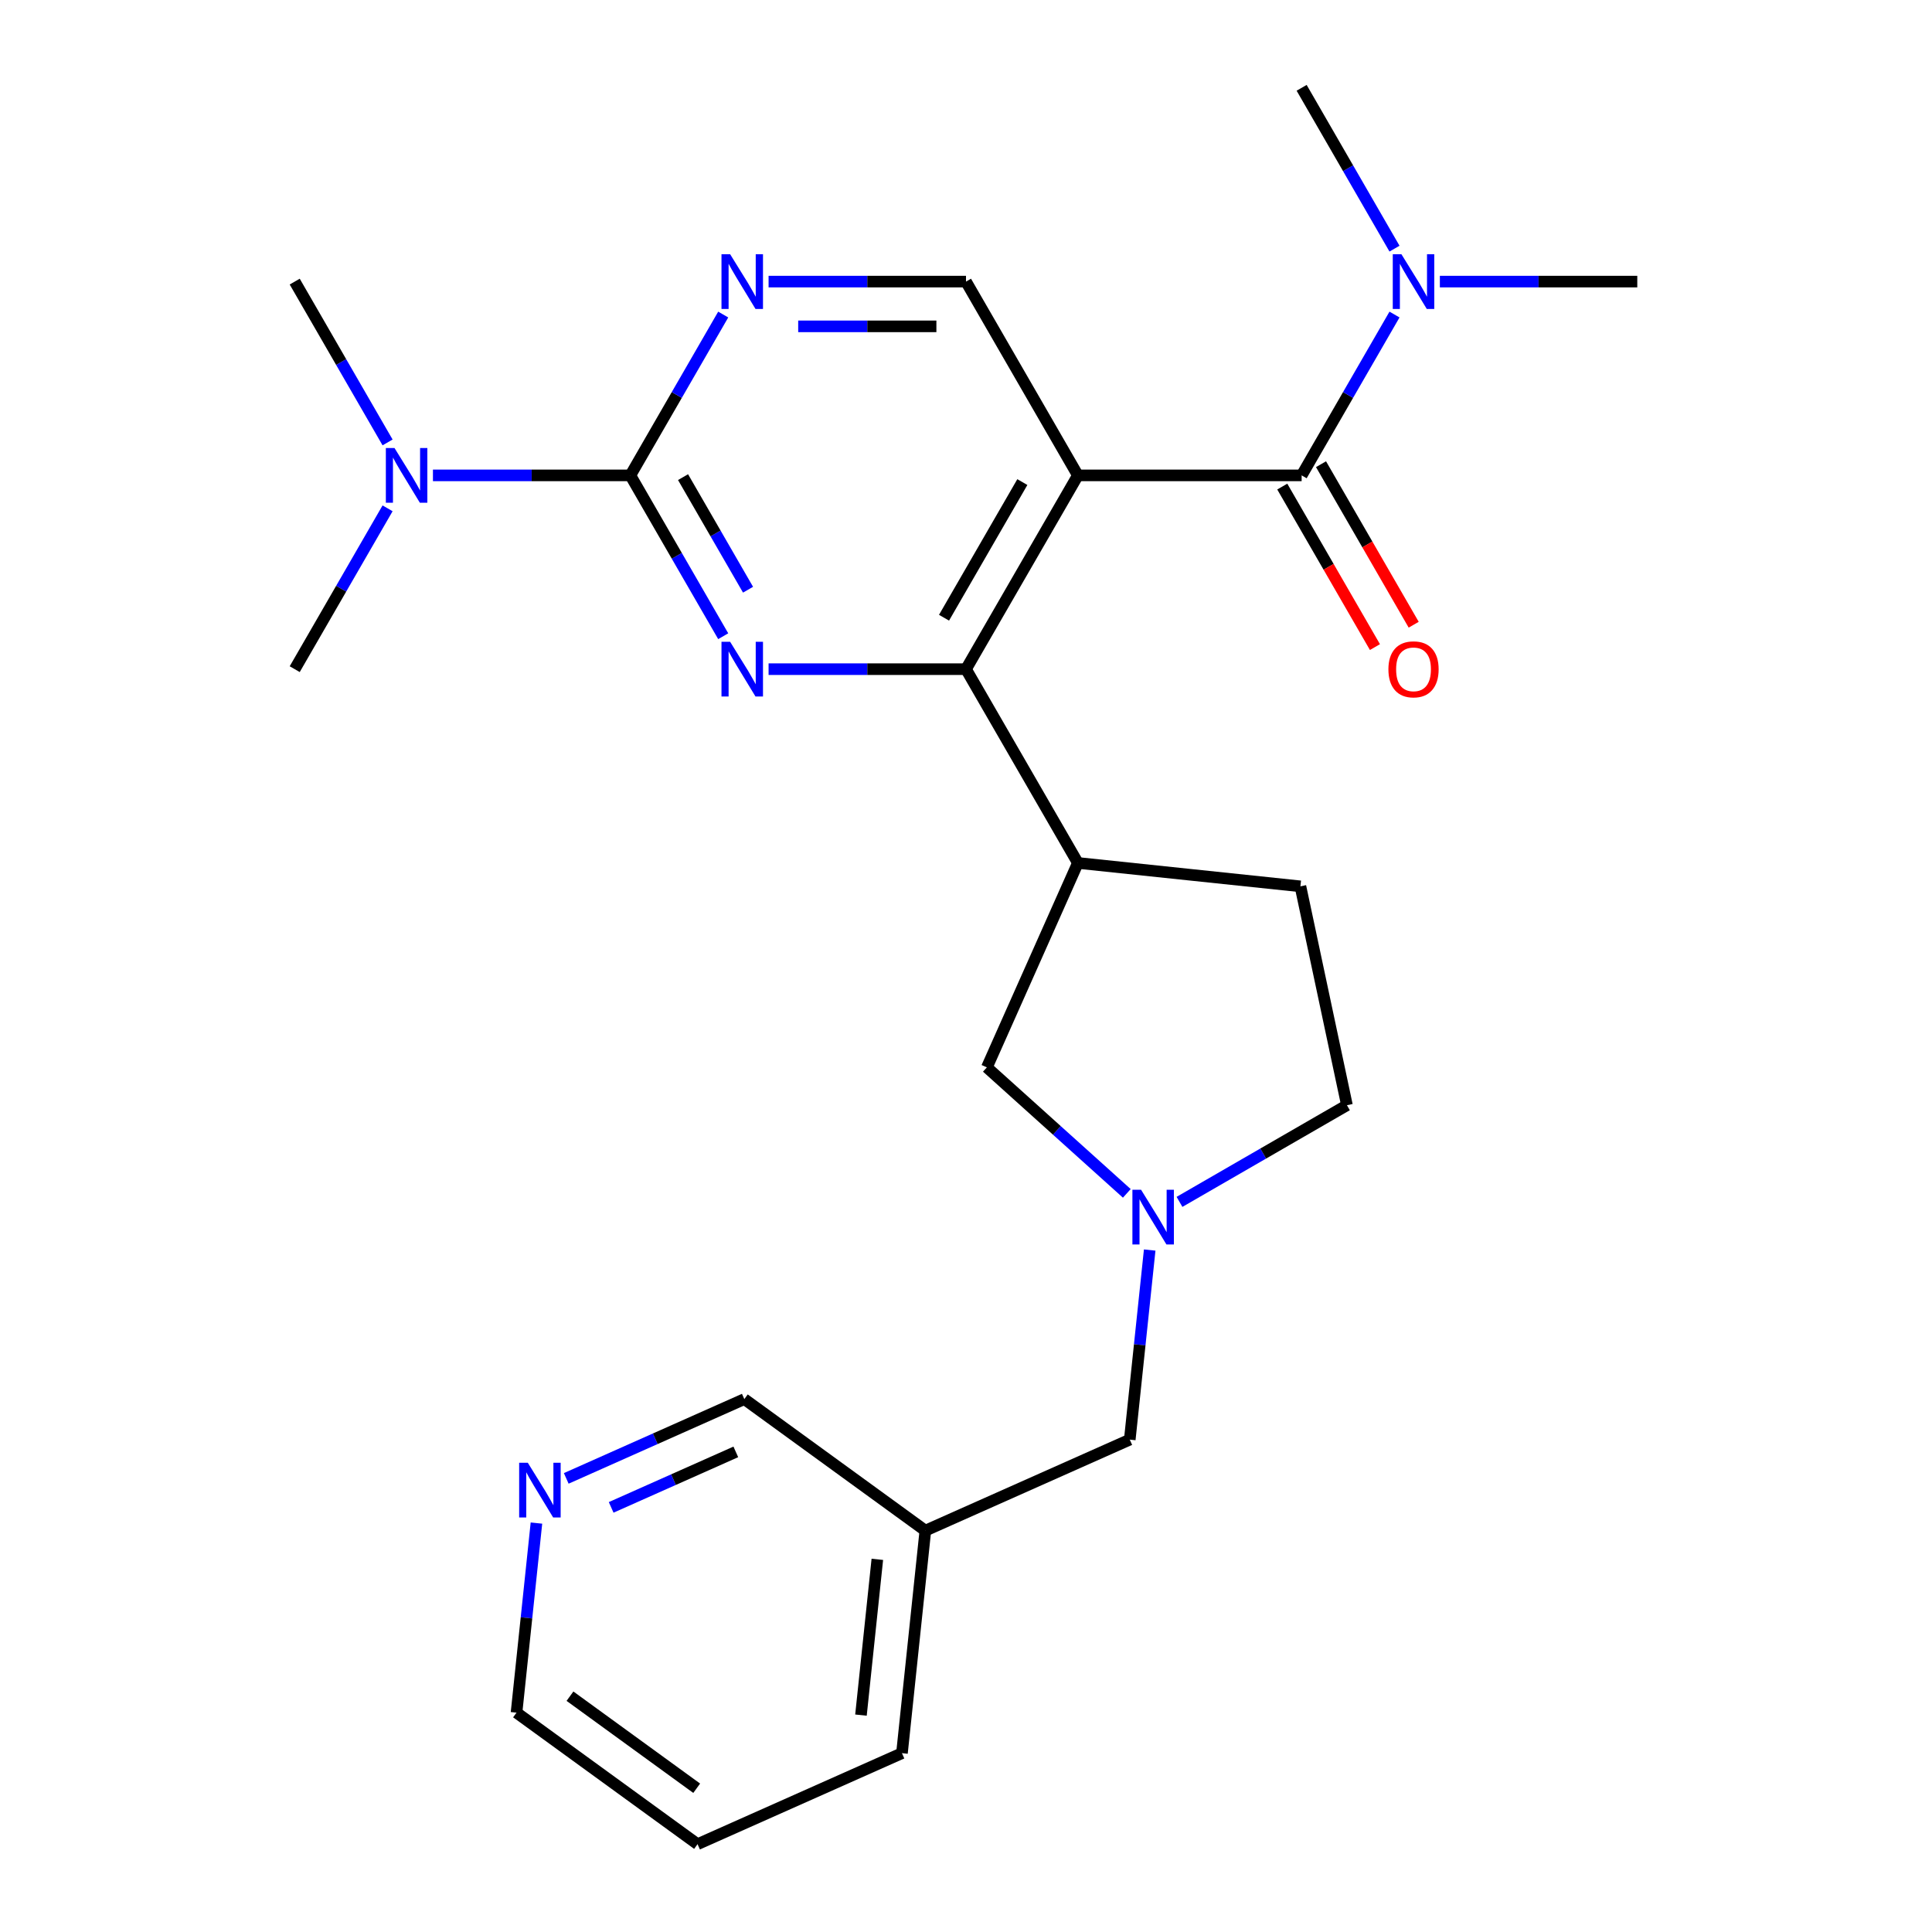 <?xml version='1.0' encoding='iso-8859-1'?>
<svg version='1.1' baseProfile='full'
              xmlns='http://www.w3.org/2000/svg'
                      xmlns:rdkit='http://www.rdkit.org/xml'
                      xmlns:xlink='http://www.w3.org/1999/xlink'
                  xml:space='preserve'
width='1000px' height='1000px' viewBox='0 0 1000 1000'>
<!-- END OF HEADER -->
<rect style='opacity:1.0;fill:#FFFFFF;stroke:none' width='1000' height='1000' x='0' y='0'> </rect>
<path class='bond-1' d='M 557.909,246.057 L 500,346.359' style='fill:none;fill-rule:evenodd;stroke:#000000;stroke-width:6px;stroke-linecap:butt;stroke-linejoin:miter;stroke-opacity:1' />
<path class='bond-1' d='M 529.162,249.521 L 488.626,319.732' style='fill:none;fill-rule:evenodd;stroke:#000000;stroke-width:6px;stroke-linecap:butt;stroke-linejoin:miter;stroke-opacity:1' />
<path class='bond-3' d='M 557.909,246.057 L 673.727,246.057' style='fill:none;fill-rule:evenodd;stroke:#000000;stroke-width:6px;stroke-linecap:butt;stroke-linejoin:miter;stroke-opacity:1' />
<path class='bond-6' d='M 557.909,246.057 L 500,145.756' style='fill:none;fill-rule:evenodd;stroke:#000000;stroke-width:6px;stroke-linecap:butt;stroke-linejoin:miter;stroke-opacity:1' />
<path class='bond-0' d='M 397.817,346.359 L 448.909,346.359' style='fill:none;fill-rule:evenodd;stroke:#0000FF;stroke-width:6px;stroke-linecap:butt;stroke-linejoin:miter;stroke-opacity:1' />
<path class='bond-0' d='M 448.909,346.359 L 500,346.359' style='fill:none;fill-rule:evenodd;stroke:#000000;stroke-width:6px;stroke-linecap:butt;stroke-linejoin:miter;stroke-opacity:1' />
<path class='bond-25' d='M 374.335,329.304 L 350.304,287.68' style='fill:none;fill-rule:evenodd;stroke:#0000FF;stroke-width:6px;stroke-linecap:butt;stroke-linejoin:miter;stroke-opacity:1' />
<path class='bond-25' d='M 350.304,287.68 L 326.273,246.057' style='fill:none;fill-rule:evenodd;stroke:#000000;stroke-width:6px;stroke-linecap:butt;stroke-linejoin:miter;stroke-opacity:1' />
<path class='bond-25' d='M 387.186,305.235 L 370.364,276.099' style='fill:none;fill-rule:evenodd;stroke:#0000FF;stroke-width:6px;stroke-linecap:butt;stroke-linejoin:miter;stroke-opacity:1' />
<path class='bond-25' d='M 370.364,276.099 L 353.542,246.963' style='fill:none;fill-rule:evenodd;stroke:#000000;stroke-width:6px;stroke-linecap:butt;stroke-linejoin:miter;stroke-opacity:1' />
<path class='bond-5' d='M 500,346.359 L 557.909,446.66' style='fill:none;fill-rule:evenodd;stroke:#000000;stroke-width:6px;stroke-linecap:butt;stroke-linejoin:miter;stroke-opacity:1' />
<path class='bond-2' d='M 326.273,246.057 L 350.304,204.434' style='fill:none;fill-rule:evenodd;stroke:#000000;stroke-width:6px;stroke-linecap:butt;stroke-linejoin:miter;stroke-opacity:1' />
<path class='bond-2' d='M 350.304,204.434 L 374.335,162.811' style='fill:none;fill-rule:evenodd;stroke:#0000FF;stroke-width:6px;stroke-linecap:butt;stroke-linejoin:miter;stroke-opacity:1' />
<path class='bond-10' d='M 326.273,246.057 L 275.181,246.057' style='fill:none;fill-rule:evenodd;stroke:#000000;stroke-width:6px;stroke-linecap:butt;stroke-linejoin:miter;stroke-opacity:1' />
<path class='bond-10' d='M 275.181,246.057 L 224.09,246.057' style='fill:none;fill-rule:evenodd;stroke:#0000FF;stroke-width:6px;stroke-linecap:butt;stroke-linejoin:miter;stroke-opacity:1' />
<path class='bond-9' d='M 673.727,246.057 L 697.758,204.434' style='fill:none;fill-rule:evenodd;stroke:#000000;stroke-width:6px;stroke-linecap:butt;stroke-linejoin:miter;stroke-opacity:1' />
<path class='bond-9' d='M 697.758,204.434 L 721.789,162.811' style='fill:none;fill-rule:evenodd;stroke:#0000FF;stroke-width:6px;stroke-linecap:butt;stroke-linejoin:miter;stroke-opacity:1' />
<path class='bond-11' d='M 663.697,251.848 L 687.682,293.391' style='fill:none;fill-rule:evenodd;stroke:#000000;stroke-width:6px;stroke-linecap:butt;stroke-linejoin:miter;stroke-opacity:1' />
<path class='bond-11' d='M 687.682,293.391 L 711.667,334.934' style='fill:none;fill-rule:evenodd;stroke:#FF0000;stroke-width:6px;stroke-linecap:butt;stroke-linejoin:miter;stroke-opacity:1' />
<path class='bond-11' d='M 683.757,240.267 L 707.742,281.81' style='fill:none;fill-rule:evenodd;stroke:#000000;stroke-width:6px;stroke-linecap:butt;stroke-linejoin:miter;stroke-opacity:1' />
<path class='bond-11' d='M 707.742,281.81 L 731.727,323.353' style='fill:none;fill-rule:evenodd;stroke:#FF0000;stroke-width:6px;stroke-linecap:butt;stroke-linejoin:miter;stroke-opacity:1' />
<path class='bond-4' d='M 397.817,145.756 L 448.909,145.756' style='fill:none;fill-rule:evenodd;stroke:#0000FF;stroke-width:6px;stroke-linecap:butt;stroke-linejoin:miter;stroke-opacity:1' />
<path class='bond-4' d='M 448.909,145.756 L 500,145.756' style='fill:none;fill-rule:evenodd;stroke:#000000;stroke-width:6px;stroke-linecap:butt;stroke-linejoin:miter;stroke-opacity:1' />
<path class='bond-4' d='M 413.145,168.92 L 448.909,168.92' style='fill:none;fill-rule:evenodd;stroke:#0000FF;stroke-width:6px;stroke-linecap:butt;stroke-linejoin:miter;stroke-opacity:1' />
<path class='bond-4' d='M 448.909,168.92 L 484.673,168.92' style='fill:none;fill-rule:evenodd;stroke:#000000;stroke-width:6px;stroke-linecap:butt;stroke-linejoin:miter;stroke-opacity:1' />
<path class='bond-8' d='M 557.909,446.66 L 510.802,552.466' style='fill:none;fill-rule:evenodd;stroke:#000000;stroke-width:6px;stroke-linecap:butt;stroke-linejoin:miter;stroke-opacity:1' />
<path class='bond-12' d='M 557.909,446.66 L 673.093,458.767' style='fill:none;fill-rule:evenodd;stroke:#000000;stroke-width:6px;stroke-linecap:butt;stroke-linejoin:miter;stroke-opacity:1' />
<path class='bond-7' d='M 583.236,617.686 L 547.019,585.076' style='fill:none;fill-rule:evenodd;stroke:#0000FF;stroke-width:6px;stroke-linecap:butt;stroke-linejoin:miter;stroke-opacity:1' />
<path class='bond-7' d='M 547.019,585.076 L 510.802,552.466' style='fill:none;fill-rule:evenodd;stroke:#000000;stroke-width:6px;stroke-linecap:butt;stroke-linejoin:miter;stroke-opacity:1' />
<path class='bond-13' d='M 595.079,647.019 L 589.922,696.083' style='fill:none;fill-rule:evenodd;stroke:#0000FF;stroke-width:6px;stroke-linecap:butt;stroke-linejoin:miter;stroke-opacity:1' />
<path class='bond-13' d='M 589.922,696.083 L 584.765,745.147' style='fill:none;fill-rule:evenodd;stroke:#000000;stroke-width:6px;stroke-linecap:butt;stroke-linejoin:miter;stroke-opacity:1' />
<path class='bond-26' d='M 610.507,622.091 L 653.84,597.072' style='fill:none;fill-rule:evenodd;stroke:#0000FF;stroke-width:6px;stroke-linecap:butt;stroke-linejoin:miter;stroke-opacity:1' />
<path class='bond-26' d='M 653.84,597.072 L 697.173,572.054' style='fill:none;fill-rule:evenodd;stroke:#000000;stroke-width:6px;stroke-linecap:butt;stroke-linejoin:miter;stroke-opacity:1' />
<path class='bond-18' d='M 721.789,128.701 L 697.758,87.078' style='fill:none;fill-rule:evenodd;stroke:#0000FF;stroke-width:6px;stroke-linecap:butt;stroke-linejoin:miter;stroke-opacity:1' />
<path class='bond-18' d='M 697.758,87.078 L 673.727,45.455' style='fill:none;fill-rule:evenodd;stroke:#000000;stroke-width:6px;stroke-linecap:butt;stroke-linejoin:miter;stroke-opacity:1' />
<path class='bond-19' d='M 745.272,145.756 L 796.363,145.756' style='fill:none;fill-rule:evenodd;stroke:#0000FF;stroke-width:6px;stroke-linecap:butt;stroke-linejoin:miter;stroke-opacity:1' />
<path class='bond-19' d='M 796.363,145.756 L 847.454,145.756' style='fill:none;fill-rule:evenodd;stroke:#000000;stroke-width:6px;stroke-linecap:butt;stroke-linejoin:miter;stroke-opacity:1' />
<path class='bond-20' d='M 200.608,229.002 L 176.577,187.379' style='fill:none;fill-rule:evenodd;stroke:#0000FF;stroke-width:6px;stroke-linecap:butt;stroke-linejoin:miter;stroke-opacity:1' />
<path class='bond-20' d='M 176.577,187.379 L 152.546,145.756' style='fill:none;fill-rule:evenodd;stroke:#000000;stroke-width:6px;stroke-linecap:butt;stroke-linejoin:miter;stroke-opacity:1' />
<path class='bond-21' d='M 200.608,263.113 L 176.577,304.736' style='fill:none;fill-rule:evenodd;stroke:#0000FF;stroke-width:6px;stroke-linecap:butt;stroke-linejoin:miter;stroke-opacity:1' />
<path class='bond-21' d='M 176.577,304.736 L 152.546,346.359' style='fill:none;fill-rule:evenodd;stroke:#000000;stroke-width:6px;stroke-linecap:butt;stroke-linejoin:miter;stroke-opacity:1' />
<path class='bond-15' d='M 673.093,458.767 L 697.173,572.054' style='fill:none;fill-rule:evenodd;stroke:#000000;stroke-width:6px;stroke-linecap:butt;stroke-linejoin:miter;stroke-opacity:1' />
<path class='bond-16' d='M 584.765,745.147 L 478.96,792.254' style='fill:none;fill-rule:evenodd;stroke:#000000;stroke-width:6px;stroke-linecap:butt;stroke-linejoin:miter;stroke-opacity:1' />
<path class='bond-14' d='M 293.091,765.215 L 339.176,744.696' style='fill:none;fill-rule:evenodd;stroke:#0000FF;stroke-width:6px;stroke-linecap:butt;stroke-linejoin:miter;stroke-opacity:1' />
<path class='bond-14' d='M 339.176,744.696 L 385.261,724.178' style='fill:none;fill-rule:evenodd;stroke:#000000;stroke-width:6px;stroke-linecap:butt;stroke-linejoin:miter;stroke-opacity:1' />
<path class='bond-14' d='M 316.338,780.22 L 348.598,765.857' style='fill:none;fill-rule:evenodd;stroke:#0000FF;stroke-width:6px;stroke-linecap:butt;stroke-linejoin:miter;stroke-opacity:1' />
<path class='bond-14' d='M 348.598,765.857 L 380.857,751.495' style='fill:none;fill-rule:evenodd;stroke:#000000;stroke-width:6px;stroke-linecap:butt;stroke-linejoin:miter;stroke-opacity:1' />
<path class='bond-27' d='M 277.663,788.341 L 272.506,837.405' style='fill:none;fill-rule:evenodd;stroke:#0000FF;stroke-width:6px;stroke-linecap:butt;stroke-linejoin:miter;stroke-opacity:1' />
<path class='bond-27' d='M 272.506,837.405 L 267.349,886.469' style='fill:none;fill-rule:evenodd;stroke:#000000;stroke-width:6px;stroke-linecap:butt;stroke-linejoin:miter;stroke-opacity:1' />
<path class='bond-17' d='M 478.96,792.254 L 385.261,724.178' style='fill:none;fill-rule:evenodd;stroke:#000000;stroke-width:6px;stroke-linecap:butt;stroke-linejoin:miter;stroke-opacity:1' />
<path class='bond-23' d='M 478.96,792.254 L 466.854,907.438' style='fill:none;fill-rule:evenodd;stroke:#000000;stroke-width:6px;stroke-linecap:butt;stroke-linejoin:miter;stroke-opacity:1' />
<path class='bond-23' d='M 454.107,807.111 L 445.633,887.739' style='fill:none;fill-rule:evenodd;stroke:#000000;stroke-width:6px;stroke-linecap:butt;stroke-linejoin:miter;stroke-opacity:1' />
<path class='bond-22' d='M 267.349,886.469 L 361.048,954.545' style='fill:none;fill-rule:evenodd;stroke:#000000;stroke-width:6px;stroke-linecap:butt;stroke-linejoin:miter;stroke-opacity:1' />
<path class='bond-22' d='M 295.02,877.941 L 360.609,925.594' style='fill:none;fill-rule:evenodd;stroke:#000000;stroke-width:6px;stroke-linecap:butt;stroke-linejoin:miter;stroke-opacity:1' />
<path class='bond-24' d='M 466.854,907.438 L 361.048,954.545' style='fill:none;fill-rule:evenodd;stroke:#000000;stroke-width:6px;stroke-linecap:butt;stroke-linejoin:miter;stroke-opacity:1' />
<path  class='atom-1' d='M 377.922 332.199
L 387.202 347.199
Q 388.122 348.679, 389.602 351.359
Q 391.082 354.039, 391.162 354.199
L 391.162 332.199
L 394.922 332.199
L 394.922 360.519
L 391.042 360.519
L 381.082 344.119
Q 379.922 342.199, 378.682 339.999
Q 377.482 337.799, 377.122 337.119
L 377.122 360.519
L 373.442 360.519
L 373.442 332.199
L 377.922 332.199
' fill='#0000FF'/>
<path  class='atom-5' d='M 377.922 131.596
L 387.202 146.596
Q 388.122 148.076, 389.602 150.756
Q 391.082 153.436, 391.162 153.596
L 391.162 131.596
L 394.922 131.596
L 394.922 159.916
L 391.042 159.916
L 381.082 143.516
Q 379.922 141.596, 378.682 139.396
Q 377.482 137.196, 377.122 136.516
L 377.122 159.916
L 373.442 159.916
L 373.442 131.596
L 377.922 131.596
' fill='#0000FF'/>
<path  class='atom-8' d='M 590.611 615.803
L 599.891 630.803
Q 600.811 632.283, 602.291 634.963
Q 603.771 637.643, 603.851 637.803
L 603.851 615.803
L 607.611 615.803
L 607.611 644.123
L 603.731 644.123
L 593.771 627.723
Q 592.611 625.803, 591.371 623.603
Q 590.171 621.403, 589.811 620.723
L 589.811 644.123
L 586.131 644.123
L 586.131 615.803
L 590.611 615.803
' fill='#0000FF'/>
<path  class='atom-10' d='M 725.376 131.596
L 734.656 146.596
Q 735.576 148.076, 737.056 150.756
Q 738.536 153.436, 738.616 153.596
L 738.616 131.596
L 742.376 131.596
L 742.376 159.916
L 738.496 159.916
L 728.536 143.516
Q 727.376 141.596, 726.136 139.396
Q 724.936 137.196, 724.576 136.516
L 724.576 159.916
L 720.896 159.916
L 720.896 131.596
L 725.376 131.596
' fill='#0000FF'/>
<path  class='atom-11' d='M 204.195 231.897
L 213.475 246.897
Q 214.395 248.377, 215.875 251.057
Q 217.355 253.737, 217.435 253.897
L 217.435 231.897
L 221.195 231.897
L 221.195 260.217
L 217.315 260.217
L 207.355 243.817
Q 206.195 241.897, 204.955 239.697
Q 203.755 237.497, 203.395 236.817
L 203.395 260.217
L 199.715 260.217
L 199.715 231.897
L 204.195 231.897
' fill='#0000FF'/>
<path  class='atom-12' d='M 718.636 346.439
Q 718.636 339.639, 721.996 335.839
Q 725.356 332.039, 731.636 332.039
Q 737.916 332.039, 741.276 335.839
Q 744.636 339.639, 744.636 346.439
Q 744.636 353.319, 741.236 357.239
Q 737.836 361.119, 731.636 361.119
Q 725.396 361.119, 721.996 357.239
Q 718.636 353.359, 718.636 346.439
M 731.636 357.919
Q 735.956 357.919, 738.276 355.039
Q 740.636 352.119, 740.636 346.439
Q 740.636 340.879, 738.276 338.079
Q 735.956 335.239, 731.636 335.239
Q 727.316 335.239, 724.956 338.039
Q 722.636 340.839, 722.636 346.439
Q 722.636 352.159, 724.956 355.039
Q 727.316 357.919, 731.636 357.919
' fill='#FF0000'/>
<path  class='atom-15' d='M 273.196 757.126
L 282.476 772.126
Q 283.396 773.606, 284.876 776.286
Q 286.356 778.966, 286.436 779.126
L 286.436 757.126
L 290.196 757.126
L 290.196 785.446
L 286.316 785.446
L 276.356 769.046
Q 275.196 767.126, 273.956 764.926
Q 272.756 762.726, 272.396 762.046
L 272.396 785.446
L 268.716 785.446
L 268.716 757.126
L 273.196 757.126
' fill='#0000FF'/>
</svg>

